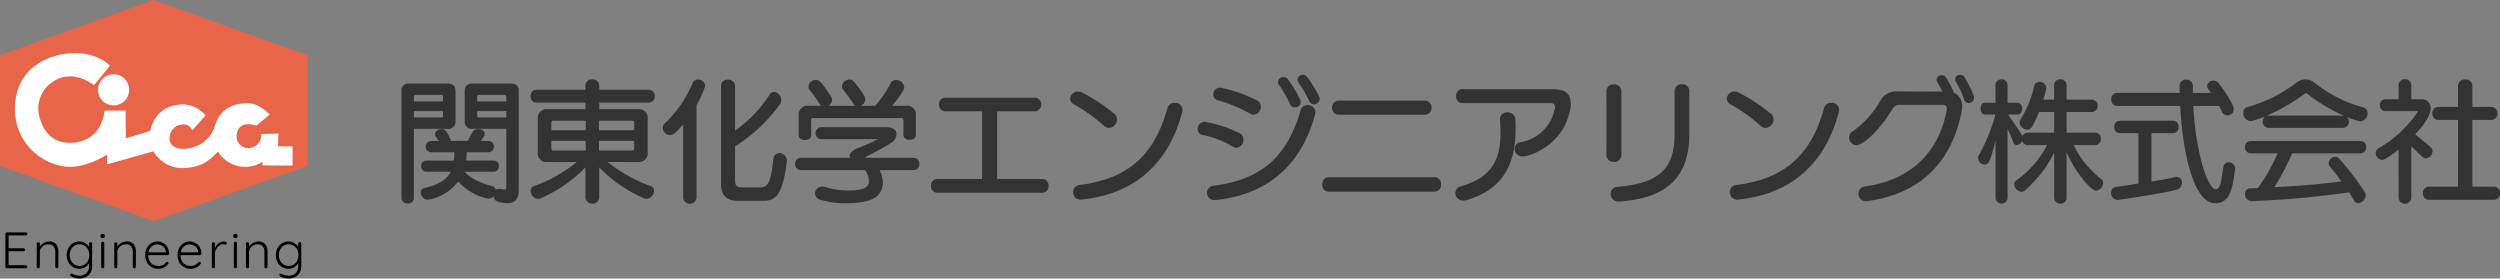 <svg xmlns="http://www.w3.org/2000/svg" xmlns:xlink="http://www.w3.org/1999/xlink" width="525.235" height="58.519" viewBox="0 0 525.235 58.519">
  <rect x="0" y="0" width="525.235" height="58.519" fill="#808080" stroke="none"/>
  <defs>
    <clipPath id="clip-path">
      <rect id="長方形_1666" data-name="長方形 1666" width="64.608" height="58.519" fill="none"/>
    </clipPath>
  </defs>
  <g id="ロゴ_社名" data-name="ロゴ+社名" transform="translate(15967 17874)">
    <g id="グループ_1550" data-name="グループ 1550" transform="translate(-15967 -17874)">
      <path id="パス_2370" data-name="パス 2370" d="M32.3,0,0,11.615v23.23l32.3,11.61,32.3-11.61V11.615Z" transform="translate(0 0)" fill="#e86549"/>
      <g id="グループ_1549" data-name="グループ 1549" transform="translate(0)">
        <g id="グループ_1548" data-name="グループ 1548" clip-path="url(#clip-path)">
          <path id="パス_2371" data-name="パス 2371" d="M45.86,32.89a2.78,2.78,0,1,1-2.78,2.78,2.78,2.78,0,0,1,2.78-2.78" transform="translate(-21.994 -16.792)" fill="#fff"/>
          <circle id="楕円形_44" data-name="楕円形 44" cx="2.78" cy="2.78" r="2.78" transform="translate(21.086 16.098)" fill="none" stroke="#fff" stroke-miterlimit="10" stroke-width="1"/>
          <path id="パス_2372" data-name="パス 2372" d="M23.033,29.495,26.376,25.4s-3.2-3.314-9.114-2.521S6.161,27.4,6.411,35.025a12.135,12.135,0,0,0,11.12,11.654c4.185.1,7.684-2.344,8.247-2.53v2L35.5,43.41a7.021,7.021,0,0,0,5.9,3.529c3.994-.039,5.736-1.454,7.68-3.465a6.706,6.706,0,0,0,9.319,2.158v.739l6.338.029V42.372l-3.064-.029.078-2.672-3.607.093A2.7,2.7,0,0,1,55.7,42.715a2.457,2.457,0,0,1-2.736-2.472s-.078-3.573,4.17-2.212l2.8-2.349S57.7,33.092,54.8,33.288s-5.5,1.356-6.559,5.33a6.718,6.718,0,0,1-4.3,3.911c-3.377,1.082-5.271-.4-5.041-1.977A2.849,2.849,0,0,1,41.4,37.8a1.963,1.963,0,0,1,2.266,1.209l2.795-3.152a6.527,6.527,0,0,0-5.061-2.31c-3,.235-5.5,1.463-6.608,5.59l-5.1,1.542-.044-5.82H25.23s-.294,6.382-6.833,6.759-7.063-6.759-7.063-6.759A6.673,6.673,0,0,1,13.459,29.5c2.477-2.178,5.746-2.7,9.559,0Z" transform="translate(-3.269 -11.62)" fill="#fff"/>
          <path id="パス_2373" data-name="パス 2373" d="M6.813,106.749a.332.332,0,0,1,.093.225.288.288,0,0,1-.093.225.322.322,0,0,1-.23.088H2.633a.3.3,0,0,1-.23-.093.317.317,0,0,1-.093-.23v-6.891a.3.3,0,0,1,.093-.23.326.326,0,0,1,.23-.093h3.95a.3.3,0,0,1,.23.093.326.326,0,0,1,.093.23.288.288,0,0,1-.093.225.314.314,0,0,1-.23.088h-3.6v2.7H6.1a.3.3,0,0,1,.23.093.317.317,0,0,1,.093.23.289.289,0,0,1-.093.225.314.314,0,0,1-.23.088H2.985v2.927h3.6a.3.3,0,0,1,.23.1" transform="translate(-1.179 -50.927)"/>
          <path id="パス_2374" data-name="パス 2374" d="M19.847,104.232a2.418,2.418,0,0,1,.47,1.556v3.167a.3.3,0,0,1-.1.23.332.332,0,0,1-.225.093.3.3,0,0,1-.23-.093.326.326,0,0,1-.093-.23v-3.132a1.749,1.749,0,0,0-.352-1.136,1.309,1.309,0,0,0-1.082-.436,1.885,1.885,0,0,0-.876.215,1.933,1.933,0,0,0-.675.578,1.319,1.319,0,0,0-.259.783v3.132a.3.3,0,0,1-.093.23.317.317,0,0,1-.23.093.3.3,0,0,1-.23-.093.317.317,0,0,1-.093-.23v-4.826a.3.3,0,0,1,.093-.23.317.317,0,0,1,.23-.093.3.3,0,0,1,.23.093.317.317,0,0,1,.093.23v.592a2.447,2.447,0,0,1,1.953-1.077,1.768,1.768,0,0,1,1.468.587Z" transform="translate(-8.056 -52.918)"/>
          <path id="パス_2375" data-name="パス 2375" d="M33.887,103.87a.336.336,0,0,1,.093.245v4.664a2.848,2.848,0,0,1-.348,1.439,2.353,2.353,0,0,1-.959.91,2.988,2.988,0,0,1-1.395.313,3.58,3.58,0,0,1-.793-.1,3,3,0,0,1-.71-.25c-.2-.1-.308-.206-.338-.313a.237.237,0,0,1-.073-.171.2.2,0,0,1,.1-.171.188.188,0,0,1,.108-.034.854.854,0,0,1,.25.073l.225.1a3.5,3.5,0,0,0,1.248.259,2.028,2.028,0,0,0,1.5-.543,1.984,1.984,0,0,0,.543-1.468v-.666a2.013,2.013,0,0,1-.852.91,2.424,2.424,0,0,1-1.219.328,2.482,2.482,0,0,1-1.341-.372A2.625,2.625,0,0,1,28.983,108a3.114,3.114,0,0,1-.343-1.473,3.075,3.075,0,0,1,.343-1.463,2.625,2.625,0,0,1,.945-1.028,2.461,2.461,0,0,1,1.331-.372A2.383,2.383,0,0,1,32.5,104a2.3,2.3,0,0,1,.837.812v-.69a.317.317,0,0,1,.093-.235.3.3,0,0,1,.23-.1.3.3,0,0,1,.23.093Zm-1.508,4.63a1.959,1.959,0,0,0,.734-.808,2.753,2.753,0,0,0,0-2.354,1.945,1.945,0,0,0-.734-.8,1.994,1.994,0,0,0-1.062-.284,1.861,1.861,0,0,0-1.047.3,2.035,2.035,0,0,0-.734.812,2.487,2.487,0,0,0-.264,1.15,2.563,2.563,0,0,0,.264,1.165,2.035,2.035,0,0,0,.734.813,1.936,1.936,0,0,0,1.047.3,2.019,2.019,0,0,0,1.062-.284Z" transform="translate(-14.622 -52.923)"/>
          <path id="パス_2376" data-name="パス 2376" d="M43.277,101.188a.369.369,0,0,1-.117-.294v-.108a.357.357,0,0,1,.122-.294.515.515,0,0,1,.338-.1c.289,0,.431.132.431.4v.108a.383.383,0,0,1-.113.294.47.47,0,0,1-.328.1.492.492,0,0,1-.333-.1m.568,6.334a.317.317,0,0,1-.23.093.3.3,0,0,1-.23-.093.317.317,0,0,1-.093-.23v-4.953a.3.3,0,0,1,.093-.23.317.317,0,0,1,.23-.093.3.3,0,0,1,.23.093.317.317,0,0,1,.093.23v4.953a.3.3,0,0,1-.093.23" transform="translate(-22.035 -51.254)"/>
          <path id="パス_2377" data-name="パス 2377" d="M53.117,104.232a2.418,2.418,0,0,1,.47,1.556v3.167a.3.3,0,0,1-.1.23.332.332,0,0,1-.225.093.3.3,0,0,1-.23-.093.326.326,0,0,1-.093-.23v-3.132a1.749,1.749,0,0,0-.352-1.136,1.309,1.309,0,0,0-1.082-.436,1.885,1.885,0,0,0-.876.215,1.933,1.933,0,0,0-.675.578,1.318,1.318,0,0,0-.259.783v3.132a.3.3,0,0,1-.093.23.317.317,0,0,1-.23.093.3.3,0,0,1-.23-.093.317.317,0,0,1-.093-.23v-4.826a.3.3,0,0,1,.093-.23.317.317,0,0,1,.23-.093.3.3,0,0,1,.23.093.317.317,0,0,1,.093.23v.592a2.447,2.447,0,0,1,1.953-1.077,1.768,1.768,0,0,1,1.468.587Z" transform="translate(-25.042 -52.918)"/>
          <path id="パス_2378" data-name="パス 2378" d="M67.259,106.43a.332.332,0,0,1-.225.093H62.962a2.5,2.5,0,0,0,.264,1.16,1.966,1.966,0,0,0,.754.808,2.223,2.223,0,0,0,1.16.3,1.983,1.983,0,0,0,.925-.215,1.909,1.909,0,0,0,.656-.548.364.364,0,0,1,.225-.1.3.3,0,0,1,.284.284.307.307,0,0,1-.108.225,2.758,2.758,0,0,1-.866.69,2.353,2.353,0,0,1-1.106.269,2.908,2.908,0,0,1-1.463-.357,2.459,2.459,0,0,1-.989-1,3.022,3.022,0,0,1-.357-1.483,3.32,3.32,0,0,1,.348-1.547,2.559,2.559,0,0,1,.93-1.013,2.348,2.348,0,0,1,1.238-.348,2.537,2.537,0,0,1,1.214.3,2.37,2.37,0,0,1,.92.881,2.706,2.706,0,0,1,.367,1.38.289.289,0,0,1-.1.22ZM63.7,104.7a2,2,0,0,0-.685,1.238h3.671v-.088a1.671,1.671,0,0,0-.323-.847,1.747,1.747,0,0,0-.675-.548,2.01,2.01,0,0,0-.837-.191,1.806,1.806,0,0,0-1.16.431Z" transform="translate(-31.828 -52.918)"/>
          <path id="パス_2379" data-name="パス 2379" d="M81.134,106.43a.332.332,0,0,1-.225.093H76.837a2.5,2.5,0,0,0,.264,1.16,1.966,1.966,0,0,0,.754.808,2.223,2.223,0,0,0,1.16.3,1.983,1.983,0,0,0,.925-.215,1.909,1.909,0,0,0,.656-.548.364.364,0,0,1,.225-.1.3.3,0,0,1,.284.284.307.307,0,0,1-.108.225,2.757,2.757,0,0,1-.866.69,2.348,2.348,0,0,1-1.1.269,2.908,2.908,0,0,1-1.463-.357,2.459,2.459,0,0,1-.989-1,3.022,3.022,0,0,1-.357-1.483,3.32,3.32,0,0,1,.348-1.547A2.559,2.559,0,0,1,77.5,104a2.335,2.335,0,0,1,1.238-.348,2.523,2.523,0,0,1,1.214.3,2.37,2.37,0,0,1,.92.881,2.706,2.706,0,0,1,.367,1.38.289.289,0,0,1-.1.22ZM77.576,104.7a2,2,0,0,0-.685,1.238h3.671v-.088a1.671,1.671,0,0,0-.323-.847,1.747,1.747,0,0,0-.675-.548,2.01,2.01,0,0,0-.837-.191,1.784,1.784,0,0,0-1.155.431Z" transform="translate(-38.914 -52.918)"/>
          <path id="パス_2380" data-name="パス 2380" d="M93.9,103.733a.279.279,0,0,1,.171.259.341.341,0,0,1-.088.245.287.287,0,0,1-.206.093.909.909,0,0,1-.21-.054.964.964,0,0,0-.3-.054,1.29,1.29,0,0,0-.793.308,2.41,2.41,0,0,0-.646.793,2.071,2.071,0,0,0-.255.979v2.658a.3.3,0,0,1-.093.23.317.317,0,0,1-.23.093.3.3,0,0,1-.23-.093.317.317,0,0,1-.093-.23v-4.826a.3.3,0,0,1,.093-.23.317.317,0,0,1,.23-.093.3.3,0,0,1,.23.093.317.317,0,0,1,.093.23v.95a2.481,2.481,0,0,1,.749-1.018,1.891,1.891,0,0,1,1.18-.416.833.833,0,0,1,.387.088Z" transform="translate(-46.424 -52.918)"/>
          <path id="パス_2381" data-name="パス 2381" d="M100.227,101.188a.369.369,0,0,1-.117-.294v-.108a.357.357,0,0,1,.122-.294.515.515,0,0,1,.338-.1c.289,0,.431.132.431.4v.108a.383.383,0,0,1-.113.294.47.47,0,0,1-.328.1A.492.492,0,0,1,100.227,101.188Zm.568,6.334a.317.317,0,0,1-.23.093.3.3,0,0,1-.23-.093.317.317,0,0,1-.093-.23v-4.953a.3.3,0,0,1,.093-.23.317.317,0,0,1,.23-.093.3.3,0,0,1,.23.093.317.317,0,0,1,.093.23v4.953a.3.3,0,0,1-.093.23" transform="translate(-51.111 -51.254)"/>
          <path id="パス_2382" data-name="パス 2382" d="M109.632,104.232a2.418,2.418,0,0,1,.47,1.556v3.167a.3.3,0,0,1-.1.23.332.332,0,0,1-.225.093.3.3,0,0,1-.23-.093.326.326,0,0,1-.093-.23v-3.132a1.775,1.775,0,0,0-.348-1.136,1.3,1.3,0,0,0-1.082-.436,1.885,1.885,0,0,0-.876.215,1.933,1.933,0,0,0-.675.578,1.319,1.319,0,0,0-.259.783v3.132a.3.3,0,0,1-.093.23.317.317,0,0,1-.23.093.3.3,0,0,1-.23-.093.317.317,0,0,1-.093-.23v-4.826a.3.3,0,0,1,.093-.23.317.317,0,0,1,.23-.093.3.3,0,0,1,.23.093.317.317,0,0,1,.093.23v.592a2.447,2.447,0,0,1,1.953-1.077,1.761,1.761,0,0,1,1.468.587Z" transform="translate(-53.898 -52.918)"/>
          <path id="パス_2383" data-name="パス 2383" d="M123.667,103.87a.336.336,0,0,1,.093.245v4.664a2.8,2.8,0,0,1-.352,1.439,2.353,2.353,0,0,1-.959.91,2.988,2.988,0,0,1-1.395.313,3.58,3.58,0,0,1-.793-.1,2.923,2.923,0,0,1-.71-.25c-.2-.1-.308-.206-.338-.313a.237.237,0,0,1-.073-.171.2.2,0,0,1,.1-.171.188.188,0,0,1,.108-.034.854.854,0,0,1,.25.073l.225.1a3.5,3.5,0,0,0,1.248.259,2.036,2.036,0,0,0,1.5-.543,1.984,1.984,0,0,0,.543-1.468v-.666a2.013,2.013,0,0,1-.852.91,2.424,2.424,0,0,1-1.219.328,2.47,2.47,0,0,1-1.341-.372,2.613,2.613,0,0,1-.94-1.028,3.114,3.114,0,0,1-.343-1.473,3.075,3.075,0,0,1,.343-1.463,2.65,2.65,0,0,1,.94-1.028,2.449,2.449,0,0,1,1.331-.372,2.383,2.383,0,0,1,1.243.338,2.3,2.3,0,0,1,.837.812v-.69a.317.317,0,0,1,.093-.235.3.3,0,0,1,.23-.1.3.3,0,0,1,.23.093Zm-1.508,4.63a1.959,1.959,0,0,0,.734-.808,2.754,2.754,0,0,0,0-2.354,1.946,1.946,0,0,0-.734-.8,2,2,0,0,0-1.062-.284,1.861,1.861,0,0,0-1.047.3,2.035,2.035,0,0,0-.734.812,2.487,2.487,0,0,0-.264,1.15,2.563,2.563,0,0,0,.264,1.165,2,2,0,0,0,.734.813,1.936,1.936,0,0,0,1.047.3,2.019,2.019,0,0,0,1.062-.284Z" transform="translate(-60.459 -52.923)"/>
        </g>
      </g>
    </g>
    <path id="パス_2384" data-name="パス 2384" d="M23.372,2.406c0,.473-.111.612-.417.612-.195,0-.528-.083-1-.139h-.111a1.538,1.538,0,0,0-.7.195.968.968,0,0,0-.779-.779c-2.142-.584-4.45-1.53-5.757-3.032H20.7a1.085,1.085,0,0,0,1.113-1.14,1.1,1.1,0,0,0-1.113-1.2H14.917a9.43,9.43,0,0,0,.139-1.5v-.25h4.561a1.115,1.115,0,0,0,1.14-1.168,1.123,1.123,0,0,0-1.14-1.2H18l.612-.862a1.124,1.124,0,0,0,.223-.668c0-.612-.7-.973-1.363-.973a1.3,1.3,0,0,0-1.2.64c-.306.5-.612,1.14-1,1.863h-3.5c-.973-2.448-1.5-2.5-1.947-2.5-.7,0-1.418.473-1.418,1.085a.916.916,0,0,0,.167.528c.223.334.445.612.612.89H7.6a1.123,1.123,0,0,0-1.14,1.2A1.115,1.115,0,0,0,7.6-4.825h4.867a16.892,16.892,0,0,1-.111,1.752H6.6a1.1,1.1,0,0,0-1.113,1.2A1.085,1.085,0,0,0,6.6-.737h5.118C10.939.848,9.326,1.933,6.267,2.656A.964.964,0,0,0,5.4,3.6,1.591,1.591,0,0,0,6.823,5.159c.056,0,.139-.028.195-.028a9.851,9.851,0,0,0,6.23-3.81,11.713,11.713,0,0,0,6.23,3.588.473.473,0,0,0,.195.028,1.646,1.646,0,0,0,1.029-.5,1.32,1.32,0,0,0,1.085,1.2,9.63,9.63,0,0,0,1.836.223c1.585,0,2.364-.779,2.364-2.809V-17.592a1.464,1.464,0,0,0-1.669-1.669H16.335c-1.14,0-1.7.528-1.7,1.669v6.147a1.492,1.492,0,0,0,1.7,1.7h7.037ZM1.344,4.742a1.211,1.211,0,0,0,1.307,1.2,1.2,1.2,0,0,0,1.307-1.2V-9.748H11a1.492,1.492,0,0,0,1.7-1.7v-6.147c0-1.14-.556-1.669-1.7-1.669H3.013a1.464,1.464,0,0,0-1.669,1.669Zm8.733-20.248H3.958v-1.029a.3.3,0,0,1,.334-.334H9.744a.3.3,0,0,1,.334.334Zm13.295,0H17.253v-1.029a.3.3,0,0,1,.334-.334h5.451c.223,0,.334.167.334.389ZM10.077-12.474a.3.3,0,0,1-.334.334H3.958v-1.335h6.119Zm13.295.334H17.587a.3.3,0,0,1-.334-.334v-1h6.119ZM50.99-2.767a1.844,1.844,0,0,0,2.086-2.086v-6.953a1.835,1.835,0,0,0-2.086-2.058H42.9v-1.391h10.43a1.25,1.25,0,0,0,1.224-1.363,1.241,1.241,0,0,0-1.224-1.335H42.9V-18.9a1.308,1.308,0,0,0-1.446-1.224A1.308,1.308,0,0,0,40-18.9v.946H29.685a1.22,1.22,0,0,0-1.2,1.335,1.229,1.229,0,0,0,1.2,1.363H40v1.391H32.077a1.835,1.835,0,0,0-2.086,2.058v6.953a1.844,1.844,0,0,0,2.086,2.086H38.2a31.429,31.429,0,0,1-9.011,5.062.986.986,0,0,0-.7.973,1.717,1.717,0,0,0,1.558,1.7,1.2,1.2,0,0,0,.584-.139A29.118,29.118,0,0,0,40-1.655V4.77a1.467,1.467,0,0,0,2.893,0V-1.655a29.118,29.118,0,0,0,9.373,6.48,1.129,1.129,0,0,0,.584.139,1.717,1.717,0,0,0,1.558-1.7.986.986,0,0,0-.7-.973,32,32,0,0,1-9.039-5.062Zm-.751-2.865a.4.4,0,0,1-.445.445H42.841v-2.03h7.4Zm0-3.81h-7.4v-2h6.953a.386.386,0,0,1,.445.445ZM40.06-5.187H33.273a.4.4,0,0,1-.445-.445V-7.217H40.06Zm0-4.255H32.828V-11a.386.386,0,0,1,.445-.445H40.06ZM60.53,4.77a1.418,1.418,0,0,0,2.809,0V-14.7a21.716,21.716,0,0,0,1.752-3.838.706.706,0,0,0,.056-.334,1.419,1.419,0,0,0-1.5-1.224,1.156,1.156,0,0,0-1.14.751,24.416,24.416,0,0,1-5.785,8.4,1.22,1.22,0,0,0-.473.973,1.6,1.6,0,0,0,1.474,1.558c.779,0,1.418-.668,2.809-2.253Zm16.938.612c2.7,0,4.005-1.669,4.812-8.121,0-.083.028-.167.028-.25a1.578,1.578,0,0,0-1.53-1.669,1.339,1.339,0,0,0-1.307,1.335c-.528,5.145-1.279,5.9-2.893,5.9H73.1c-1.252,0-1.669-.306-1.669-1.53V-6.049a34.754,34.754,0,0,0,9.4-8.789,1.482,1.482,0,0,0,.306-.946,1.727,1.727,0,0,0-1.5-1.724,1.071,1.071,0,0,0-.89.5,27.017,27.017,0,0,1-7.315,7.621v-9.429a1.39,1.39,0,0,0-1.53-1.252,1.283,1.283,0,0,0-1.418,1.224V2.017c0,1.975,1.057,3.365,3.5,3.365Zm31.456-6.453a1.218,1.218,0,0,0,1.224-1.307,1.21,1.21,0,0,0-1.224-1.279H98.856a.343.343,0,0,1,.111-.223c1.7-.918,3.56-1.78,5.257-2.92a2.232,2.232,0,0,0,1.14-1.808c0-.807-.7-1.474-2.03-1.474H89.65A1.226,1.226,0,0,0,88.343-8.83,1.241,1.241,0,0,0,89.65-7.579h11.765c-1.113.64-2.893,1.335-4.673,2.114-.612.278-1.252.973-1.252,1.446a.529.529,0,0,0,.139.362H85.256a1.188,1.188,0,0,0-1.2,1.279,1.2,1.2,0,0,0,1.2,1.307H98.745a3.9,3.9,0,0,1,.807,2.253V1.46c-.139,1.474-2.169,1.752-4.422,1.752a17.088,17.088,0,0,1-4.951-.779,1.54,1.54,0,0,0-1.947,1.335,1.481,1.481,0,0,0,1.14,1.391,17.942,17.942,0,0,0,5.4.723c4.339,0,7.7-.834,7.7-4.367a5.1,5.1,0,0,0-.7-2.587Zm-2.114-7.343c0,.64.668.973,1.307.973.668,0,1.307-.334,1.307-.973V-12.5a1.844,1.844,0,0,0-2.086-2.086h-2.948c1.085-1.2,2.587-3.226,2.587-3.922a1.721,1.721,0,0,0-1.724-1.5,1.157,1.157,0,0,0-1.113.668,25.594,25.594,0,0,1-3.254,4.756H97.855a1.546,1.546,0,0,0,.946-1.335c0-.862-1.891-3.143-2.42-3.755a1.14,1.14,0,0,0-.918-.417A1.6,1.6,0,0,0,93.878-18.7a1.059,1.059,0,0,0,.278.751c1,1.252,1.7,2.308,2.142,2.948a1.564,1.564,0,0,0,.445.417H91.069a1.636,1.636,0,0,0,.751-1.252,1.06,1.06,0,0,0-.195-.612A22.739,22.739,0,0,0,89.4-19.566a1.2,1.2,0,0,0-.973-.445,1.553,1.553,0,0,0-1.585,1.363,1.279,1.279,0,0,0,.306.807,23.2,23.2,0,0,1,2.058,2.893,2.029,2.029,0,0,0,.25.362H86.9A1.844,1.844,0,0,0,84.811-12.5v4.144c0,.64.668.973,1.307.973.668,0,1.307-.334,1.307-.973v-3.2c0-.306.139-.445.417-.445h18.551c.278,0,.417.139.417.445Zm29.176,12.1a1.337,1.337,0,0,0,1.307-1.446A1.337,1.337,0,0,0,135.987.793H126.5V-13.42h7.788a1.407,1.407,0,0,0,1.474-1.446,1.4,1.4,0,0,0-1.474-1.418H115.711a1.363,1.363,0,0,0-1.446,1.418,1.4,1.4,0,0,0,1.446,1.446h7.621V.793H113.9A1.337,1.337,0,0,0,112.6,2.239,1.337,1.337,0,0,0,113.9,3.685Zm29.4-16.994a1.458,1.458,0,0,0,.056-.473A1.513,1.513,0,0,0,163.8-15.2a1.472,1.472,0,0,0-1.5,1.029c-2.42,8.594-6.981,14.8-18.468,16.215a1.5,1.5,0,0,0-1.363,1.53,1.533,1.533,0,0,0,1.613,1.558c.083,0,.167-.028.25-.028C156.818,3.8,162.965-4.019,165.385-13.308ZM149.976-9.943a1.812,1.812,0,0,0,1.7-1.752,1.6,1.6,0,0,0-.612-1.252,36.624,36.624,0,0,0-6.7-4.394,1.883,1.883,0,0,0-.89-.25,1.625,1.625,0,0,0-1.641,1.53,1.391,1.391,0,0,0,.779,1.168,35.5,35.5,0,0,1,6.369,4.534A1.345,1.345,0,0,0,149.976-9.943ZM172.421,5.215c12.321-1.279,18.44-8.9,20.888-18.051a1.225,1.225,0,0,0,.056-.445,1.562,1.562,0,0,0-1.669-1.446,1.408,1.408,0,0,0-1.418,1.029C187.83-5.27,183.269.821,171.949,2.211a1.475,1.475,0,0,0-1.363,1.5,1.506,1.506,0,0,0,1.613,1.5Zm7.955-17.939a1.649,1.649,0,0,0,1.53-1.669,1.468,1.468,0,0,0-.862-1.335,29.748,29.748,0,0,0-7.649-2.67,1.469,1.469,0,0,0-1.53,1.418,1.349,1.349,0,0,0,1.113,1.279,28.07,28.07,0,0,1,6.564,2.726A1.61,1.61,0,0,0,180.376-12.724ZM176.76-5.771a1.65,1.65,0,0,0,1.474-1.7,1.5,1.5,0,0,0-.807-1.363,26.569,26.569,0,0,0-7.315-2.392,1.517,1.517,0,0,0-1.5,1.53A1.259,1.259,0,0,0,169.7-8.441a18.729,18.729,0,0,1,6.258,2.42A1.594,1.594,0,0,0,176.76-5.771Zm13.517-9.6a1.649,1.649,0,0,0-.111-.473,26.571,26.571,0,0,0-2.531-4.228,1.135,1.135,0,0,0-.973-.556,1.136,1.136,0,0,0-1.168,1.029,1.073,1.073,0,0,0,.167.556,28.4,28.4,0,0,1,2.364,4.089,1.052,1.052,0,0,0,1.029.7A1.175,1.175,0,0,0,190.277-15.367Zm3.977-.64a1.29,1.29,0,0,0-.111-.528,27.27,27.27,0,0,0-2.392-3.922,1.228,1.228,0,0,0-1.029-.64,1.079,1.079,0,0,0-1.113,1,.943.943,0,0,0,.167.584,26,26,0,0,1,2.281,3.922,1.018,1.018,0,0,0,1,.7A1.169,1.169,0,0,0,194.255-16.006Zm24.2,19.469a1.359,1.359,0,0,0,1.279-1.53,1.349,1.349,0,0,0-1.279-1.5H196.09a1.349,1.349,0,0,0-1.279,1.5,1.359,1.359,0,0,0,1.279,1.53ZM216.283-12.7a1.436,1.436,0,0,0,1.474-1.5,1.429,1.429,0,0,0-1.474-1.474H198.26a1.393,1.393,0,0,0-1.391,1.474,1.4,1.4,0,0,0,1.391,1.5Zm26.478-2.448c.556,0,.946.195.946.834a8.814,8.814,0,0,1-7.176,7.37,1.417,1.417,0,0,0-1.307,1.391,1.613,1.613,0,0,0,1.613,1.613c1.808,0,8.761-2.531,10.068-9.985a5.569,5.569,0,0,0,.111-1.113c0-2.086-1.307-3.032-3.588-3.032H224.181a1.311,1.311,0,0,0-1.252,1.446,1.321,1.321,0,0,0,1.252,1.474Zm-10.625,3.588c.083.946.111,1.836.111,2.67,0,5.9-2.03,9.4-8.372,11.236a1.447,1.447,0,0,0-1.113,1.391,1.621,1.621,0,0,0,1.669,1.585,2.7,2.7,0,0,0,.64-.083c7.788-2.253,10.346-7.649,10.346-14.963,0-.668,0-1.363-.056-2.086a1.549,1.549,0,0,0-1.669-1.391,1.449,1.449,0,0,0-1.558,1.474ZM257.279,5.521c10.18-.723,14.63-5.34,14.63-14.157v-9.15a1.377,1.377,0,0,0-1.53-1.307,1.387,1.387,0,0,0-1.558,1.307v9.15c0,7.537-3.477,10.319-12.071,11.1a1.41,1.41,0,0,0-1.363,1.446,1.608,1.608,0,0,0,1.724,1.613ZM254.5-4.269A1.474,1.474,0,0,0,256.083-2.8a1.466,1.466,0,0,0,1.558-1.474V-17.731a1.408,1.408,0,0,0-1.558-1.335,1.418,1.418,0,0,0-1.585,1.335Zm48.84-9.039a1.458,1.458,0,0,0,.056-.473,1.513,1.513,0,0,0-1.641-1.418,1.472,1.472,0,0,0-1.5,1.029c-2.42,8.594-6.981,14.8-18.468,16.215a1.5,1.5,0,0,0-1.363,1.53,1.533,1.533,0,0,0,1.613,1.558c.083,0,.167-.028.25-.028C294.771,3.8,300.917-4.019,303.337-13.308ZM287.929-9.943a1.812,1.812,0,0,0,1.7-1.752,1.6,1.6,0,0,0-.612-1.252,36.624,36.624,0,0,0-6.7-4.394,1.883,1.883,0,0,0-.89-.25,1.625,1.625,0,0,0-1.641,1.53,1.391,1.391,0,0,0,.779,1.168,35.5,35.5,0,0,1,6.369,4.534A1.345,1.345,0,0,0,287.929-9.943ZM325.2-14.782a.811.811,0,0,1,.834.862c0,.083-.028.139-.028.223C324.447-5.354,319.024.932,308.872,2.35a1.525,1.525,0,0,0-1.418,1.53,1.571,1.571,0,0,0,1.613,1.585c.083,0,.195-.028.278-.028C322.139,3.685,327.562-4.714,329.175-13.7a4.073,4.073,0,0,0,.056-.807,2.869,2.869,0,0,0-1.7-2.781,17.641,17.641,0,0,0-1.641-3.143,1.039,1.039,0,0,0-.946-.584,1.046,1.046,0,0,0-1.085.946,1.128,1.128,0,0,0,.139.473,20.781,20.781,0,0,1,1.085,2.03l-9.484-.028a3.718,3.718,0,0,0-3.616,2.058A19.686,19.686,0,0,1,306.2-9.192a1.473,1.473,0,0,0-.723,1.252,1.621,1.621,0,0,0,1.557,1.613c1.418,0,4.784-3,7.565-7.593a1.656,1.656,0,0,1,1.585-.862Zm6.536-1.446a1.081,1.081,0,0,0-.056-.417,22.1,22.1,0,0,0-1.863-3.81,1.114,1.114,0,0,0-1.029-.64.97.97,0,0,0-1.029.918,1,1,0,0,0,.139.528,18.129,18.129,0,0,1,1.752,3.755.99.99,0,0,0,.974.723A1.085,1.085,0,0,0,331.734-16.229ZM348.561,4.742a1.233,1.233,0,0,0,1.307,1.224,1.218,1.218,0,0,0,1.307-1.224V-4.77c2.058,4.478,5.145,8.01,6.23,8.01a1.645,1.645,0,0,0,1.446-1.585,1.036,1.036,0,0,0-.389-.834,20.74,20.74,0,0,1-5.813-7.148h4.534a1.211,1.211,0,0,0,1.2-1.307,1.2,1.2,0,0,0-1.2-1.307h-6.008v-4.339h5.312a1.2,1.2,0,0,0,1.2-1.307,1.188,1.188,0,0,0-1.2-1.279h-5.312v-3.059a1.218,1.218,0,0,0-1.307-1.224,1.233,1.233,0,0,0-1.307,1.224v3.059h-2.308a14.9,14.9,0,0,0,.668-2.5,1.335,1.335,0,0,0-1.418-1.224,1.094,1.094,0,0,0-1.14.89,21.691,21.691,0,0,1-2.893,7.009,1.168,1.168,0,0,0-.167.584,1.683,1.683,0,0,0,1.613,1.558c.612,0,.973-.083,2.475-3.727h3.171v4.339H343a1.109,1.109,0,0,0-1.057.723c-.612-1.085-1.836-2.7-3.059-4.534H340.8c.723,0,1.057-.612,1.057-1.252a1.1,1.1,0,0,0-1.057-1.224h-2.03v-3.7a1.2,1.2,0,0,0-1.252-1.224,1.21,1.21,0,0,0-1.279,1.224v3.7h-2.225c-.584,0-.89.612-.89,1.224,0,.64.306,1.252.89,1.252h2.225a37.824,37.824,0,0,1-3.5,8.566,1.13,1.13,0,0,0-.139.584,1.418,1.418,0,0,0,1.335,1.363c.946,0,1.224-.834,2.309-4.979V4.742a1.266,1.266,0,0,0,2.531,0V-9.693a19.248,19.248,0,0,1,1.168,2.753.768.768,0,0,0,.723.584,1.609,1.609,0,0,0,1.224-.862,1.1,1.1,0,0,0,1.113.89h4.089a21.082,21.082,0,0,1-6.48,7.426.984.984,0,0,0-.445.834,1.694,1.694,0,0,0,1.53,1.558,1.126,1.126,0,0,0,.751-.306,25.673,25.673,0,0,0,6.119-7.927Zm34.627-19.3a9.5,9.5,0,0,1,.612,1.168,1.282,1.282,0,0,0,1.168.807,1.3,1.3,0,0,0,1.335-1.279c0-.973-1.891-3.838-3.171-5.451a1.45,1.45,0,0,0-1.112-.556,1.238,1.238,0,0,0-1.307,1.085,1.337,1.337,0,0,0,.306.807,5.424,5.424,0,0,1,.5.7h-3.81V-18.76a1.289,1.289,0,0,0-1.391-1.307,1.289,1.289,0,0,0-1.391,1.307v1.474H361.772a1.229,1.229,0,0,0-1.2,1.363,1.243,1.243,0,0,0,1.2,1.363h13.267c.5,9.234,2.642,20.443,7.4,20.443,3.393,0,3.616-3.894,4.144-7.037,0-.083.028-.139.028-.223a1.357,1.357,0,0,0-1.363-1.335,1.108,1.108,0,0,0-1.14,1c-.362,1.863-.417,4.673-1.585,4.673-1.669,0-4.2-7.593-4.728-17.522Zm-16.91,16.3c-1.641.278-3.254.528-4.784.723a1.112,1.112,0,0,0-.946,1.224,1.4,1.4,0,0,0,1.279,1.5h.195c4.756-.668,10.764-1.7,12.266-2.142a1.511,1.511,0,0,0,1.14-1.474A1.142,1.142,0,0,0,374.316.348a1.4,1.4,0,0,0-.334.056c-1,.25-2.837.556-4.978.946V-8.83h4.506a1.211,1.211,0,0,0,1.2-1.307,1.2,1.2,0,0,0-1.2-1.307H362.384a1.2,1.2,0,0,0-1.2,1.307,1.211,1.211,0,0,0,1.2,1.307h3.894ZM412.92-4.6a1.2,1.2,0,0,0,1.2-1.307,1.188,1.188,0,0,0-1.2-1.279H389.863a1.2,1.2,0,0,0-1.2,1.279,1.213,1.213,0,0,0,1.2,1.307h5.646a37.528,37.528,0,0,1-4.144,7.287c-.528.028-1.029.056-1.585.056a1.1,1.1,0,0,0-1.113,1.2A1.407,1.407,0,0,0,390,5.438h.083A191.972,191.972,0,0,0,410.528,3.6c.362.584.723,1.14,1.029,1.724a.961.961,0,0,0,.89.556A1.684,1.684,0,0,0,414,4.269a1.332,1.332,0,0,0-.223-.779,55.61,55.61,0,0,0-5.368-7.009,1.125,1.125,0,0,0-.751-.362,1.449,1.449,0,0,0-1.418,1.335,1.177,1.177,0,0,0,.306.807c.751.862,1.558,1.891,2.392,3.032-2.559.362-7.732.918-14.1,1.224a55.135,55.135,0,0,0,3.727-7.12Zm-3.671-5.34A1.275,1.275,0,0,0,410.5-11.25a1.4,1.4,0,0,0-.417-.973,14.392,14.392,0,0,0,2.837.89,1.671,1.671,0,0,0,1.5-1.7,1.176,1.176,0,0,0-.862-1.2,27.906,27.906,0,0,1-10.291-5.2,2.9,2.9,0,0,0-1.891-.7,3.19,3.19,0,0,0-1.919.7,30.39,30.39,0,0,1-10.291,5.118,1.167,1.167,0,0,0-.862,1.224,1.675,1.675,0,0,0,1.474,1.724,2.182,2.182,0,0,0,.389-.056c.946-.278,2.058-.64,2.726-.918a1.287,1.287,0,0,0-.5,1.057,1.281,1.281,0,0,0,1.252,1.335ZM393.284-12.53a40.36,40.36,0,0,0,8.01-4.645.4.4,0,0,1,.195-.056.3.3,0,0,1,.167.056,36.887,36.887,0,0,0,7.7,4.645ZM441.011,5.159A1.265,1.265,0,0,0,442.235,3.8a1.274,1.274,0,0,0-1.224-1.391h-4.589V-11.612h4.061a1.243,1.243,0,0,0,1.2-1.363,1.229,1.229,0,0,0-1.2-1.363h-4.061V-18.76a1.388,1.388,0,0,0-1.474-1.363,1.4,1.4,0,0,0-1.53,1.363v4.422h-4.2a1.245,1.245,0,0,0-1.2,1.363,1.261,1.261,0,0,0,1.2,1.363h4.2V2.406h-6.174a1.27,1.27,0,0,0-1.2,1.391,1.261,1.261,0,0,0,1.2,1.363ZM420.93,4.77a1.34,1.34,0,0,0,2.67,0V-6.077c.612.528,1.641,1.641,2.336,2.225a.948.948,0,0,0,.723.306,1.536,1.536,0,0,0,1.391-1.5c0-.584,0-.612-3.643-3.532,3.143-3.338,3.254-4.9,3.254-5.424a1.825,1.825,0,0,0-2-1.947H423.6v-2.976a1.241,1.241,0,0,0-1.335-1.224,1.241,1.241,0,0,0-1.335,1.224v2.976h-2.754a1.174,1.174,0,0,0-1.2,1.224,1.182,1.182,0,0,0,1.2,1.252h6.62a.12.12,0,0,1,.111.111c0,.056-.028.083-.056.167A24.743,24.743,0,0,1,416.73-5.66a1.124,1.124,0,0,0-.612,1,1.483,1.483,0,0,0,1.391,1.446c.306,0,.89-.223,3.421-2.142Z" transform="translate(-15884 -17837.189)" fill="#333"/>
  </g>
</svg>
